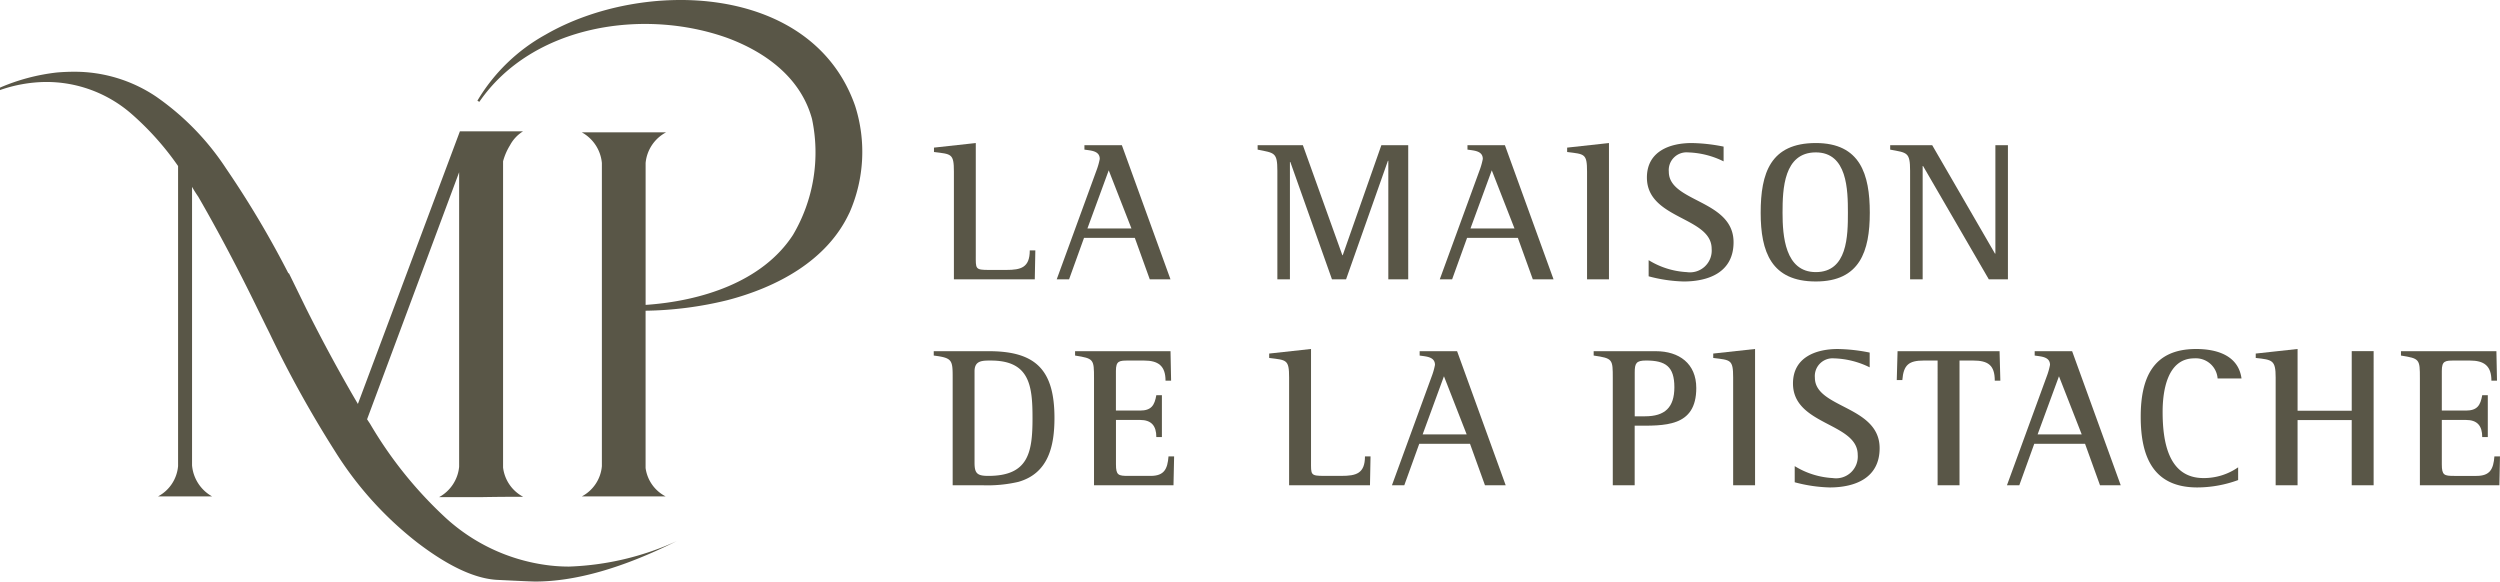 <svg id="logo-horizon-dark" xmlns="http://www.w3.org/2000/svg" xmlns:xlink="http://www.w3.org/1999/xlink" width="249.328" height="58" viewBox="0 0 249.328 58">
  <defs>
    <clipPath id="clip-path">
      <rect id="Rectangle_30" data-name="Rectangle 30" width="249.329" height="58" fill="#595647"/>
    </clipPath>
  </defs>
  <g id="Groupe_72" data-name="Groupe 72" transform="translate(0 0)" clip-path="url(#clip-path)">
    <path id="Tracé_4979" data-name="Tracé 4979" d="M62.111,21.231a15.055,15.055,0,0,0,.569-10.677C58.4-1.691,41.517-2.155,31.818,3.449a18.056,18.056,0,0,0-6.807,6.594l.19.116C30.513,2.457,41.613.8,49.935,3.782c3.971,1.475,7.352,4.066,8.446,8.079a16.175,16.175,0,0,1-1.894,11.563c-3.069,4.725-9.216,6.609-14.7,6.983V16.255A3.859,3.859,0,0,1,43.825,13.2h-8.4a3.894,3.894,0,0,1,2,3.053V46.492a3.781,3.781,0,0,1-2,3.015h8.359a3.749,3.749,0,0,1-2-2.835V30.989a36.164,36.164,0,0,0,8.136-1.047c4.885-1.268,9.954-3.9,12.185-8.711" transform="translate(22.601 0)" fill="#595647"/>
    <path id="Tracé_4980" data-name="Tracé 4980" d="M67.512,50.558a28.01,28.01,0,0,1-10.752,2.551,16.473,16.473,0,0,1-2.479-.183,18.566,18.566,0,0,1-9.859-4.7A40.965,40.965,0,0,1,36.9,38.858l-.291-.438L45.79,13.782V43.159a3.868,3.868,0,0,1-2,3.025h4.19q2.079-.037,4.192-.036a3.821,3.821,0,0,1-2-2.916V12.689a6.016,6.016,0,0,1,.693-1.6A3.636,3.636,0,0,1,52.167,9.7h-6.3L35.693,36.89Q33,32.3,30.519,27.341q-.694-1.422-1.713-3.5l-.036.038a96.365,96.365,0,0,0-6.215-10.46,26.18,26.18,0,0,0-7.015-7.2A14.554,14.554,0,0,0,7.411,3.759q-.837,0-1.713.072A19.989,19.989,0,0,0,0,5.341v.246a14.222,14.222,0,0,1,4.494-.807,12.9,12.9,0,0,1,8.566,3.135,28.38,28.38,0,0,1,4.7,5.248V43.086a3.789,3.789,0,0,1-2,3.025h5.393a3.929,3.929,0,0,1-2-3.1V15.24q.291.511.621.984,2.987,5.177,5.9,11.153l.876,1.786.327.655A111.656,111.656,0,0,0,33.4,41.592,35.078,35.078,0,0,0,41.6,50.7q4.666,3.572,8.018,3.737t3.754.164q6.051,0,14.142-4.045" transform="translate(0 3.396)" fill="#595647"/>
    <path id="Tracé_4981" data-name="Tracé 4981" d="M58.984,21.084H50.918V10.336c0-1.808-.259-1.73-1.987-1.947V7.951L53.1,7.494V18.661c0,1.39-.08,1.489,1.331,1.489h1.708c1.472,0,2.345-.238,2.345-1.946h.556Z" transform="translate(44.216 6.771)" fill="#595647"/>
    <path id="Tracé_4982" data-name="Tracé 4982" d="M64.64,20.98,63.15,16.847H58.084L56.594,20.98H55.362l3.954-10.828a6.94,6.94,0,0,0,.337-1.173c0-.834-.914-.834-1.529-.933V7.609h3.735L66.706,20.98ZM60.548,10.112l-2.126,5.8h4.392Z" transform="translate(50.027 6.875)" fill="#595647"/>
    <path id="Tracé_4983" data-name="Tracé 4983" d="M78.921,20.98V9.159h-.04L74.708,20.98H73.3l-4.152-11.7h-.04v11.7H67.855V10.152c0-1.848-.3-1.768-1.968-2.105V7.609H70.4l3.935,10.967h.04L78.226,7.609h2.68V20.98Z" transform="translate(59.538 6.875)" fill="#595647"/>
    <path id="Tracé_4984" data-name="Tracé 4984" d="M84.708,20.98l-1.491-4.133H78.152L76.662,20.98H75.43l3.954-10.828a6.941,6.941,0,0,0,.337-1.173c0-.834-.914-.834-1.529-.933V7.609h3.735L86.774,20.98ZM80.616,10.112l-2.126,5.8h4.392Z" transform="translate(68.161 6.875)" fill="#595647"/>
    <path id="Tracé_4985" data-name="Tracé 4985" d="M84.088,21.084V10.336c0-1.808-.257-1.73-1.985-1.947V7.951l4.171-.457v13.59Z" transform="translate(74.19 6.771)" fill="#595647"/>
    <path id="Tracé_4986" data-name="Tracé 4986" d="M89.934,21.3a14.743,14.743,0,0,1-3.478-.516v-1.61a8.055,8.055,0,0,0,3.8,1.192,2.17,2.17,0,0,0,2.484-2.322c0-3.219-6.457-2.922-6.457-7.114,0-2.583,2.244-3.436,4.47-3.436a17.171,17.171,0,0,1,3.179.356V9.322a8.542,8.542,0,0,0-3.558-.895,1.77,1.77,0,0,0-1.906,1.928c0,3.057,6.457,2.779,6.457,7.032,0,2.96-2.425,3.914-4.988,3.914" transform="translate(77.965 6.772)" fill="#595647"/>
    <path id="Tracé_4987" data-name="Tracé 4987" d="M97.743,21.3c-4.432,0-5.5-2.939-5.5-6.853,0-3.956.973-6.954,5.5-6.954,4.43,0,5.383,3.118,5.383,6.954s-.992,6.853-5.383,6.853m0-12.874c-3.2,0-3.318,3.655-3.318,6.021,0,2.284.238,5.918,3.318,5.918,3.158,0,3.2-3.615,3.2-5.918,0-2.286-.059-6.021-3.2-6.021" transform="translate(83.351 6.772)" fill="#595647"/>
    <path id="Tracé_4988" data-name="Tracé 4988" d="M108.861,20.98l-6.556-11.3h-.04v11.3h-1.253V10.152c0-1.867-.3-1.788-1.985-2.105V7.609h4.192l6.259,10.809h.04V7.609h1.251V20.98Z" transform="translate(89.484 6.875)" fill="#595647"/>
    <path id="Tracé_4989" data-name="Tracé 4989" d="M57.365,31.431a13.639,13.639,0,0,1-3.6.339h-2.96V21.1c0-1.827-.021-2.027-1.888-2.265V18.4h5.505c4.687,0,6.535,1.887,6.535,6.655,0,2.8-.6,5.524-3.6,6.377m-2.741-12.1c-.874,0-1.63,0-1.63,1.074v9.118c0,1.055.259,1.312,1.371,1.312,3.975,0,4.411-2.284,4.411-5.741,0-3.219-.259-5.762-4.152-5.762" transform="translate(44.206 16.625)" fill="#595647"/>
    <path id="Tracé_4990" data-name="Tracé 4990" d="M66.138,31.769H58.211V21.1c0-1.907-.021-1.968-1.888-2.265V18.4h9.518l.059,2.941h-.556c0-1.491-.737-2.008-2.145-2.008h-1.55c-.916,0-1.253.021-1.253,1.034v3.954h2.4c1.133,0,1.451-.516,1.63-1.531h.556v4.173h-.556c0-1.112-.478-1.708-1.63-1.708H60.4v4.43c0,1.093.238,1.152,1.253,1.152h2.2c1.352,0,1.689-.674,1.788-1.946H66.2Z" transform="translate(50.896 16.625)" fill="#595647"/>
    <path id="Tracé_4991" data-name="Tracé 4991" d="M76.545,31.873H68.479V21.125c0-1.808-.259-1.73-1.987-1.947V18.74l4.173-.457V29.45c0,1.39-.08,1.489,1.331,1.489H73.7c1.472,0,2.345-.238,2.345-1.946H76.6Z" transform="translate(60.085 16.521)" fill="#595647"/>
    <path id="Tracé_4992" data-name="Tracé 4992" d="M82.2,31.769l-1.491-4.133H75.646l-1.491,4.133H72.924l3.954-10.828a6.941,6.941,0,0,0,.337-1.173c0-.834-.914-.834-1.529-.933V18.4h3.735l4.847,13.371ZM78.11,20.9l-2.126,5.8h4.392Z" transform="translate(65.897 16.625)" fill="#595647"/>
    <path id="Tracé_4993" data-name="Tracé 4993" d="M87.583,25.829V31.77H85.4V21.1c0-1.907,0-1.987-1.907-2.265V18.4h6.2c2.324,0,4.034,1.232,4.034,3.674,0,3.935-3.2,3.756-6.139,3.756m1.133-6.5c-.994,0-1.133.278-1.133,1.192v4.371h1.034c1.966,0,2.92-.874,2.92-2.9,0-2.067-.874-2.663-2.821-2.663" transform="translate(75.445 16.625)" fill="#595647"/>
    <path id="Tracé_4994" data-name="Tracé 4994" d="M91.742,31.873V21.125c0-1.808-.257-1.73-1.986-1.947V18.74l4.171-.457v13.59Z" transform="translate(81.107 16.521)" fill="#595647"/>
    <path id="Tracé_4995" data-name="Tracé 4995" d="M97.587,32.091a14.743,14.743,0,0,1-3.478-.516v-1.61a8.055,8.055,0,0,0,3.8,1.192,2.17,2.17,0,0,0,2.484-2.322c0-3.219-6.457-2.922-6.457-7.114,0-2.583,2.244-3.436,4.47-3.436a17.171,17.171,0,0,1,3.179.356v1.472a8.542,8.542,0,0,0-3.558-.895,1.77,1.77,0,0,0-1.906,1.928c0,3.057,6.457,2.779,6.457,7.032,0,2.96-2.425,3.914-4.988,3.914" transform="translate(84.88 16.522)" fill="#595647"/>
    <path id="Tracé_4996" data-name="Tracé 4996" d="M109.146,21.338c0-1.55-.674-2.006-2.164-2.006H105.63V31.768h-2.185V19.332h-1.371c-1.511,0-2.027.438-2.147,1.947h-.556l.08-2.88h10.173l.078,2.939Z" transform="translate(89.795 16.625)" fill="#595647"/>
    <path id="Tracé_4997" data-name="Tracé 4997" d="M114.423,31.769l-1.491-4.133h-5.066l-1.491,4.133h-1.232L109.1,20.941a6.941,6.941,0,0,0,.337-1.173c0-.834-.914-.834-1.529-.933V18.4h3.735l4.847,13.371ZM110.331,20.9,108.2,26.7H112.6Z" transform="translate(95.013 16.625)" fill="#595647"/>
    <path id="Tracé_4998" data-name="Tracé 4998" d="M119.821,21.223a2.177,2.177,0,0,0-2.324-2.006c-2.7,0-3.16,3.259-3.16,5.324,0,2.781.478,6.615,4.074,6.615a5.978,5.978,0,0,0,3.457-1.072v1.272a11.925,11.925,0,0,1-4.072.735c-4.451,0-5.644-3.139-5.644-7.053,0-3.815,1.194-6.754,5.524-6.754,2.027,0,4.211.615,4.529,2.939Z" transform="translate(101.344 16.522)" fill="#595647"/>
    <path id="Tracé_4999" data-name="Tracé 4999" d="M127.752,31.873v-6.5h-5.4v6.5h-2.185V21.125c0-1.73-.318-1.768-1.987-1.947V18.74l4.173-.457v6.16h5.4V18.5h2.185V31.873Z" transform="translate(106.787 16.521)" fill="#595647"/>
    <path id="Tracé_5000" data-name="Tracé 5000" d="M135.6,31.769h-7.927V21.1c0-1.907-.021-1.968-1.888-2.265V18.4h9.518l.059,2.941h-.556c0-1.491-.737-2.008-2.145-2.008h-1.551c-.914,0-1.251.021-1.251,1.034v3.954h2.4c1.133,0,1.451-.516,1.63-1.531h.556v4.173h-.556c0-1.112-.478-1.708-1.63-1.708h-2.4v4.43c0,1.093.238,1.152,1.251,1.152h2.206c1.352,0,1.689-.674,1.788-1.946h.556Z" transform="translate(113.666 16.625)" fill="#595647"/>
  </g>
</svg>
